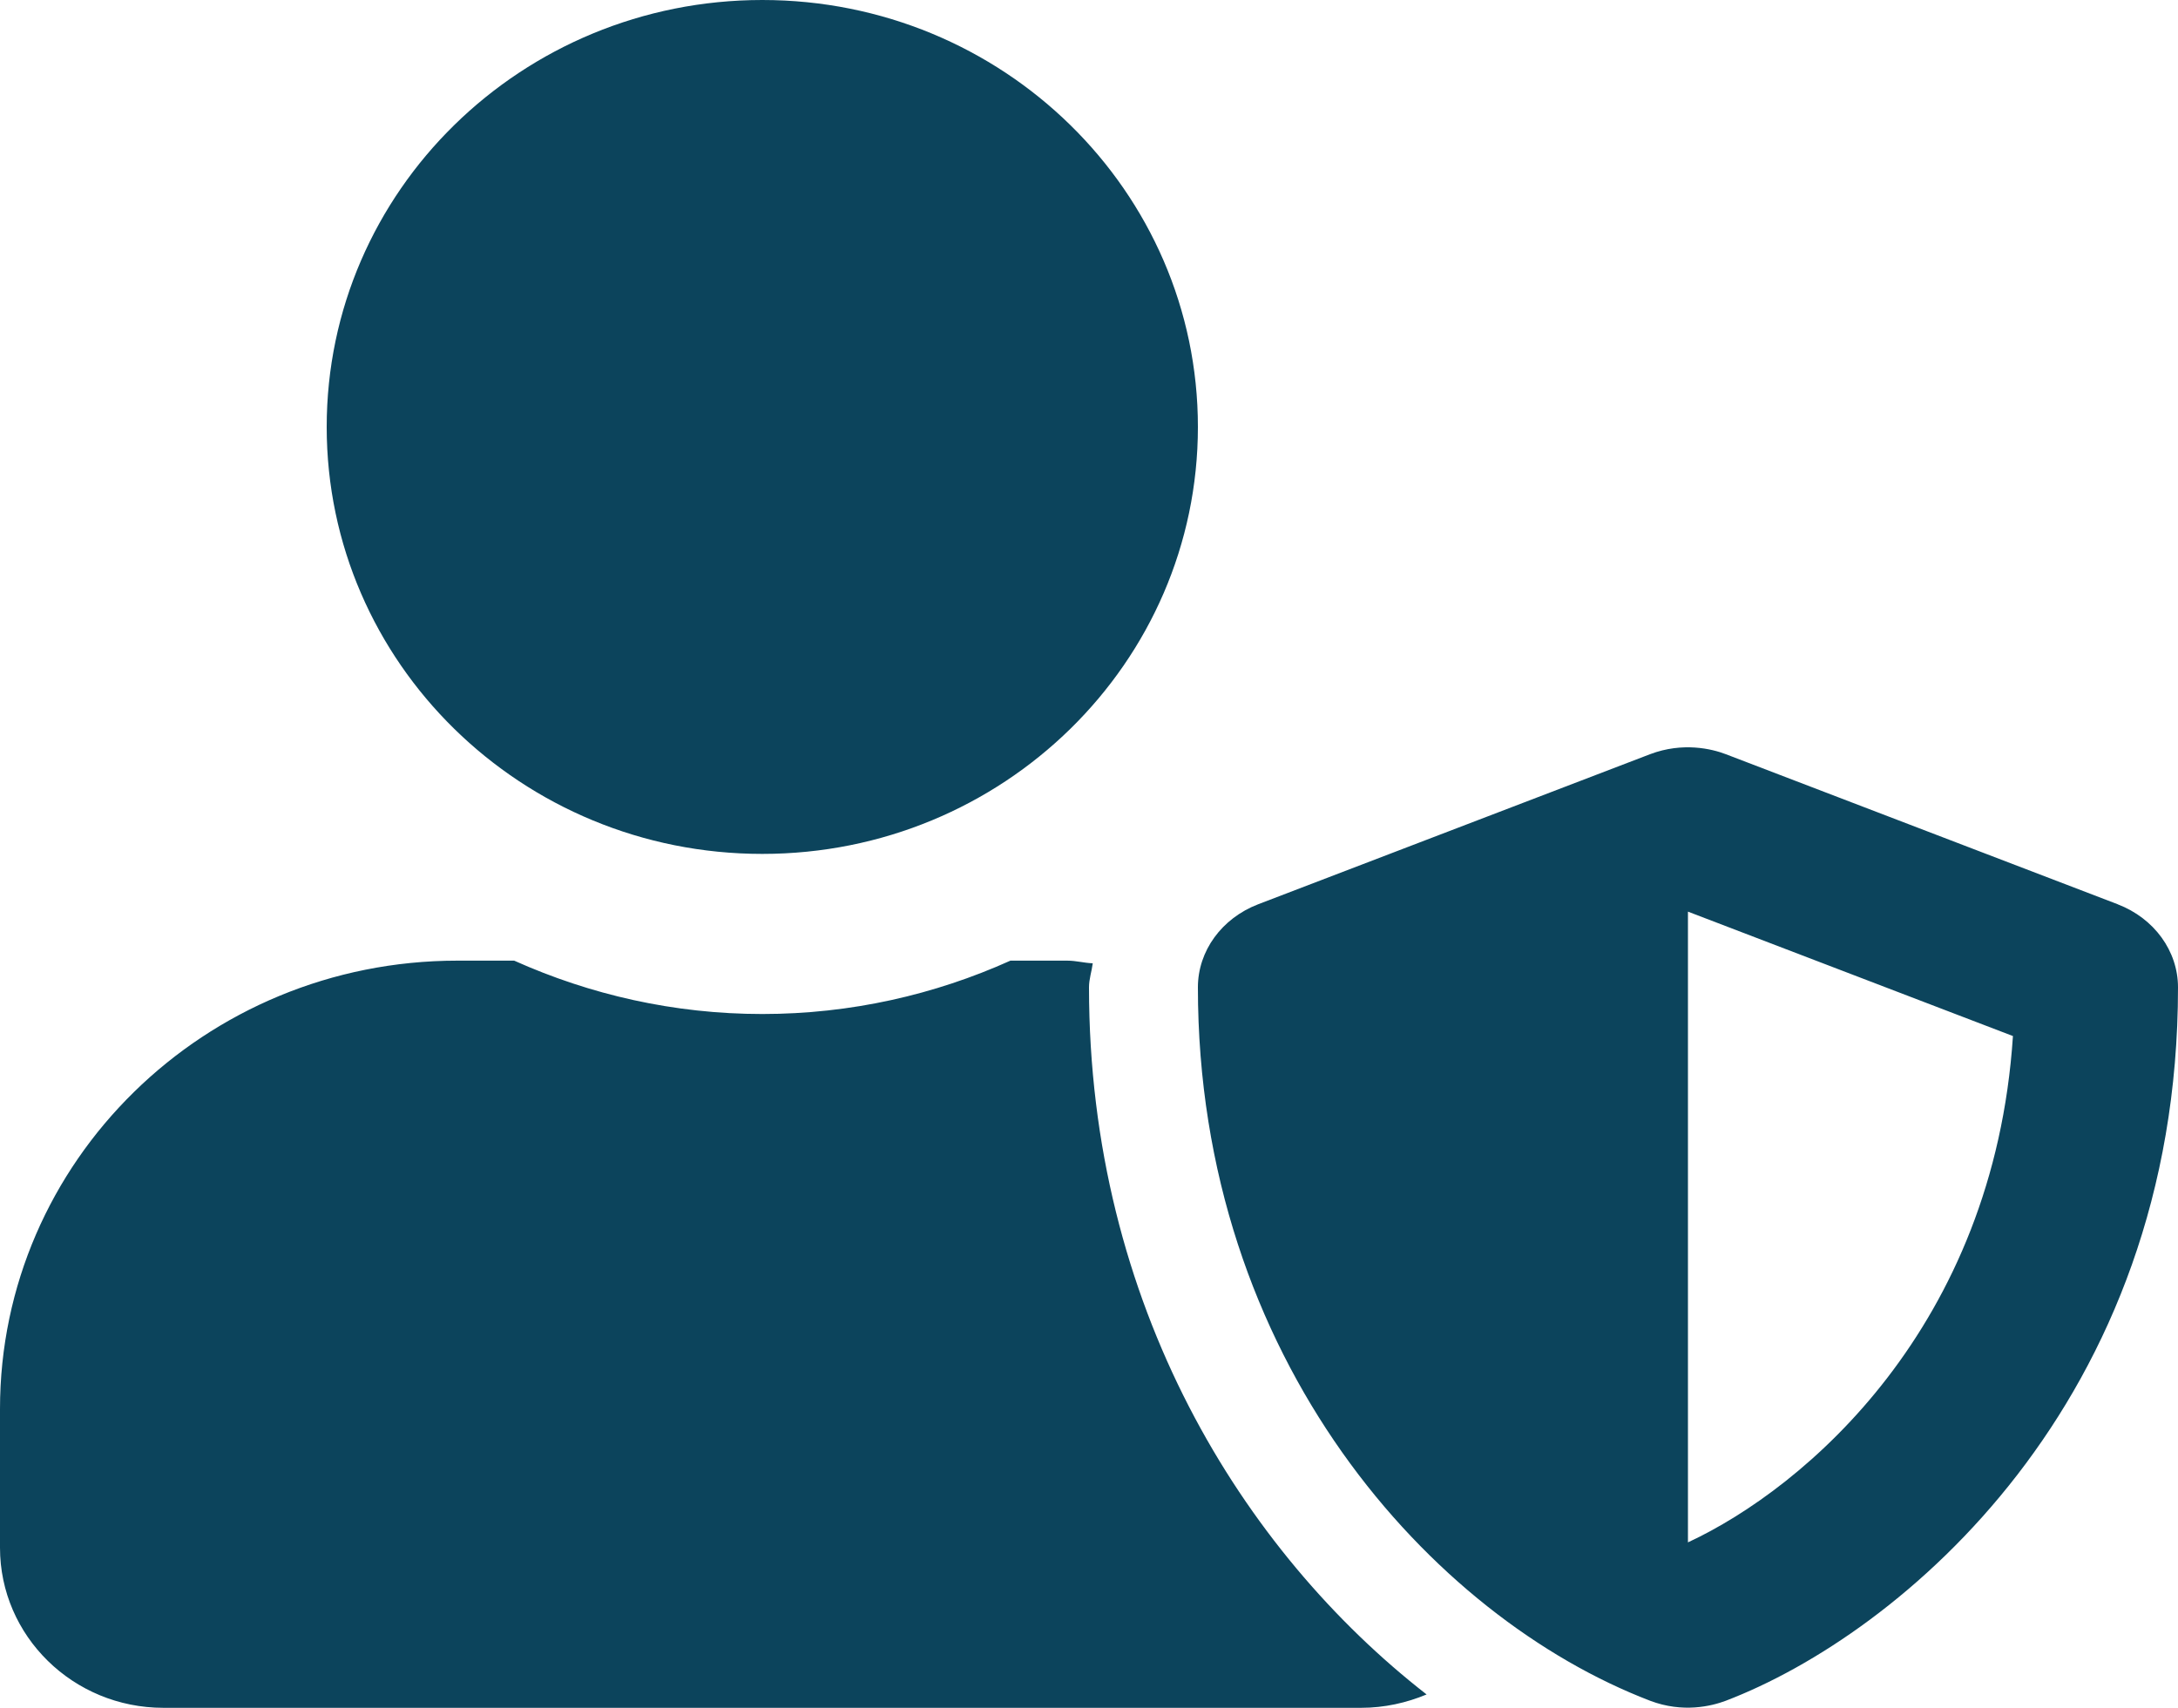 <?xml version="1.0" encoding="UTF-8"?> <svg xmlns="http://www.w3.org/2000/svg" width="51" height="40" viewBox="0 0 51 40"><path fill="#0C445C" d="M49.59 21.18l-9.18-3.516c-.327-.125-1.005-.289-1.77 0l-9.18 3.516c-.852.328-1.41 1.093-1.41 1.945 0 8.719 5.475 14.75 10.59 16.71.765.29 1.435.126 1.77 0C44.497 38.274 51 32.853 51 23.126c0-.852-.558-1.617-1.41-1.945zM39.525 36.125V21.352l7.61 2.914c-.446 6.804-4.853 10.578-7.61 11.859zM17.85 20c5.634 0 10.2-4.477 10.2-10S23.484 0 17.85 0c-5.634 0-10.2 4.477-10.2 10s4.566 10 10.2 10zm7.65 3.125c0-.195.064-.375.088-.563-.2-.007-.39-.062-.598-.062h-1.33c-1.77.797-3.738 1.25-5.81 1.25-2.072 0-4.032-.453-5.81-1.25h-1.33C4.797 22.5 0 27.203 0 33v3.25C0 38.32 1.713 40 3.825 40h28.05c.542 0 1.06-.117 1.53-.313-4.303-3.351-7.905-9.117-7.905-16.562z"></path></svg> 